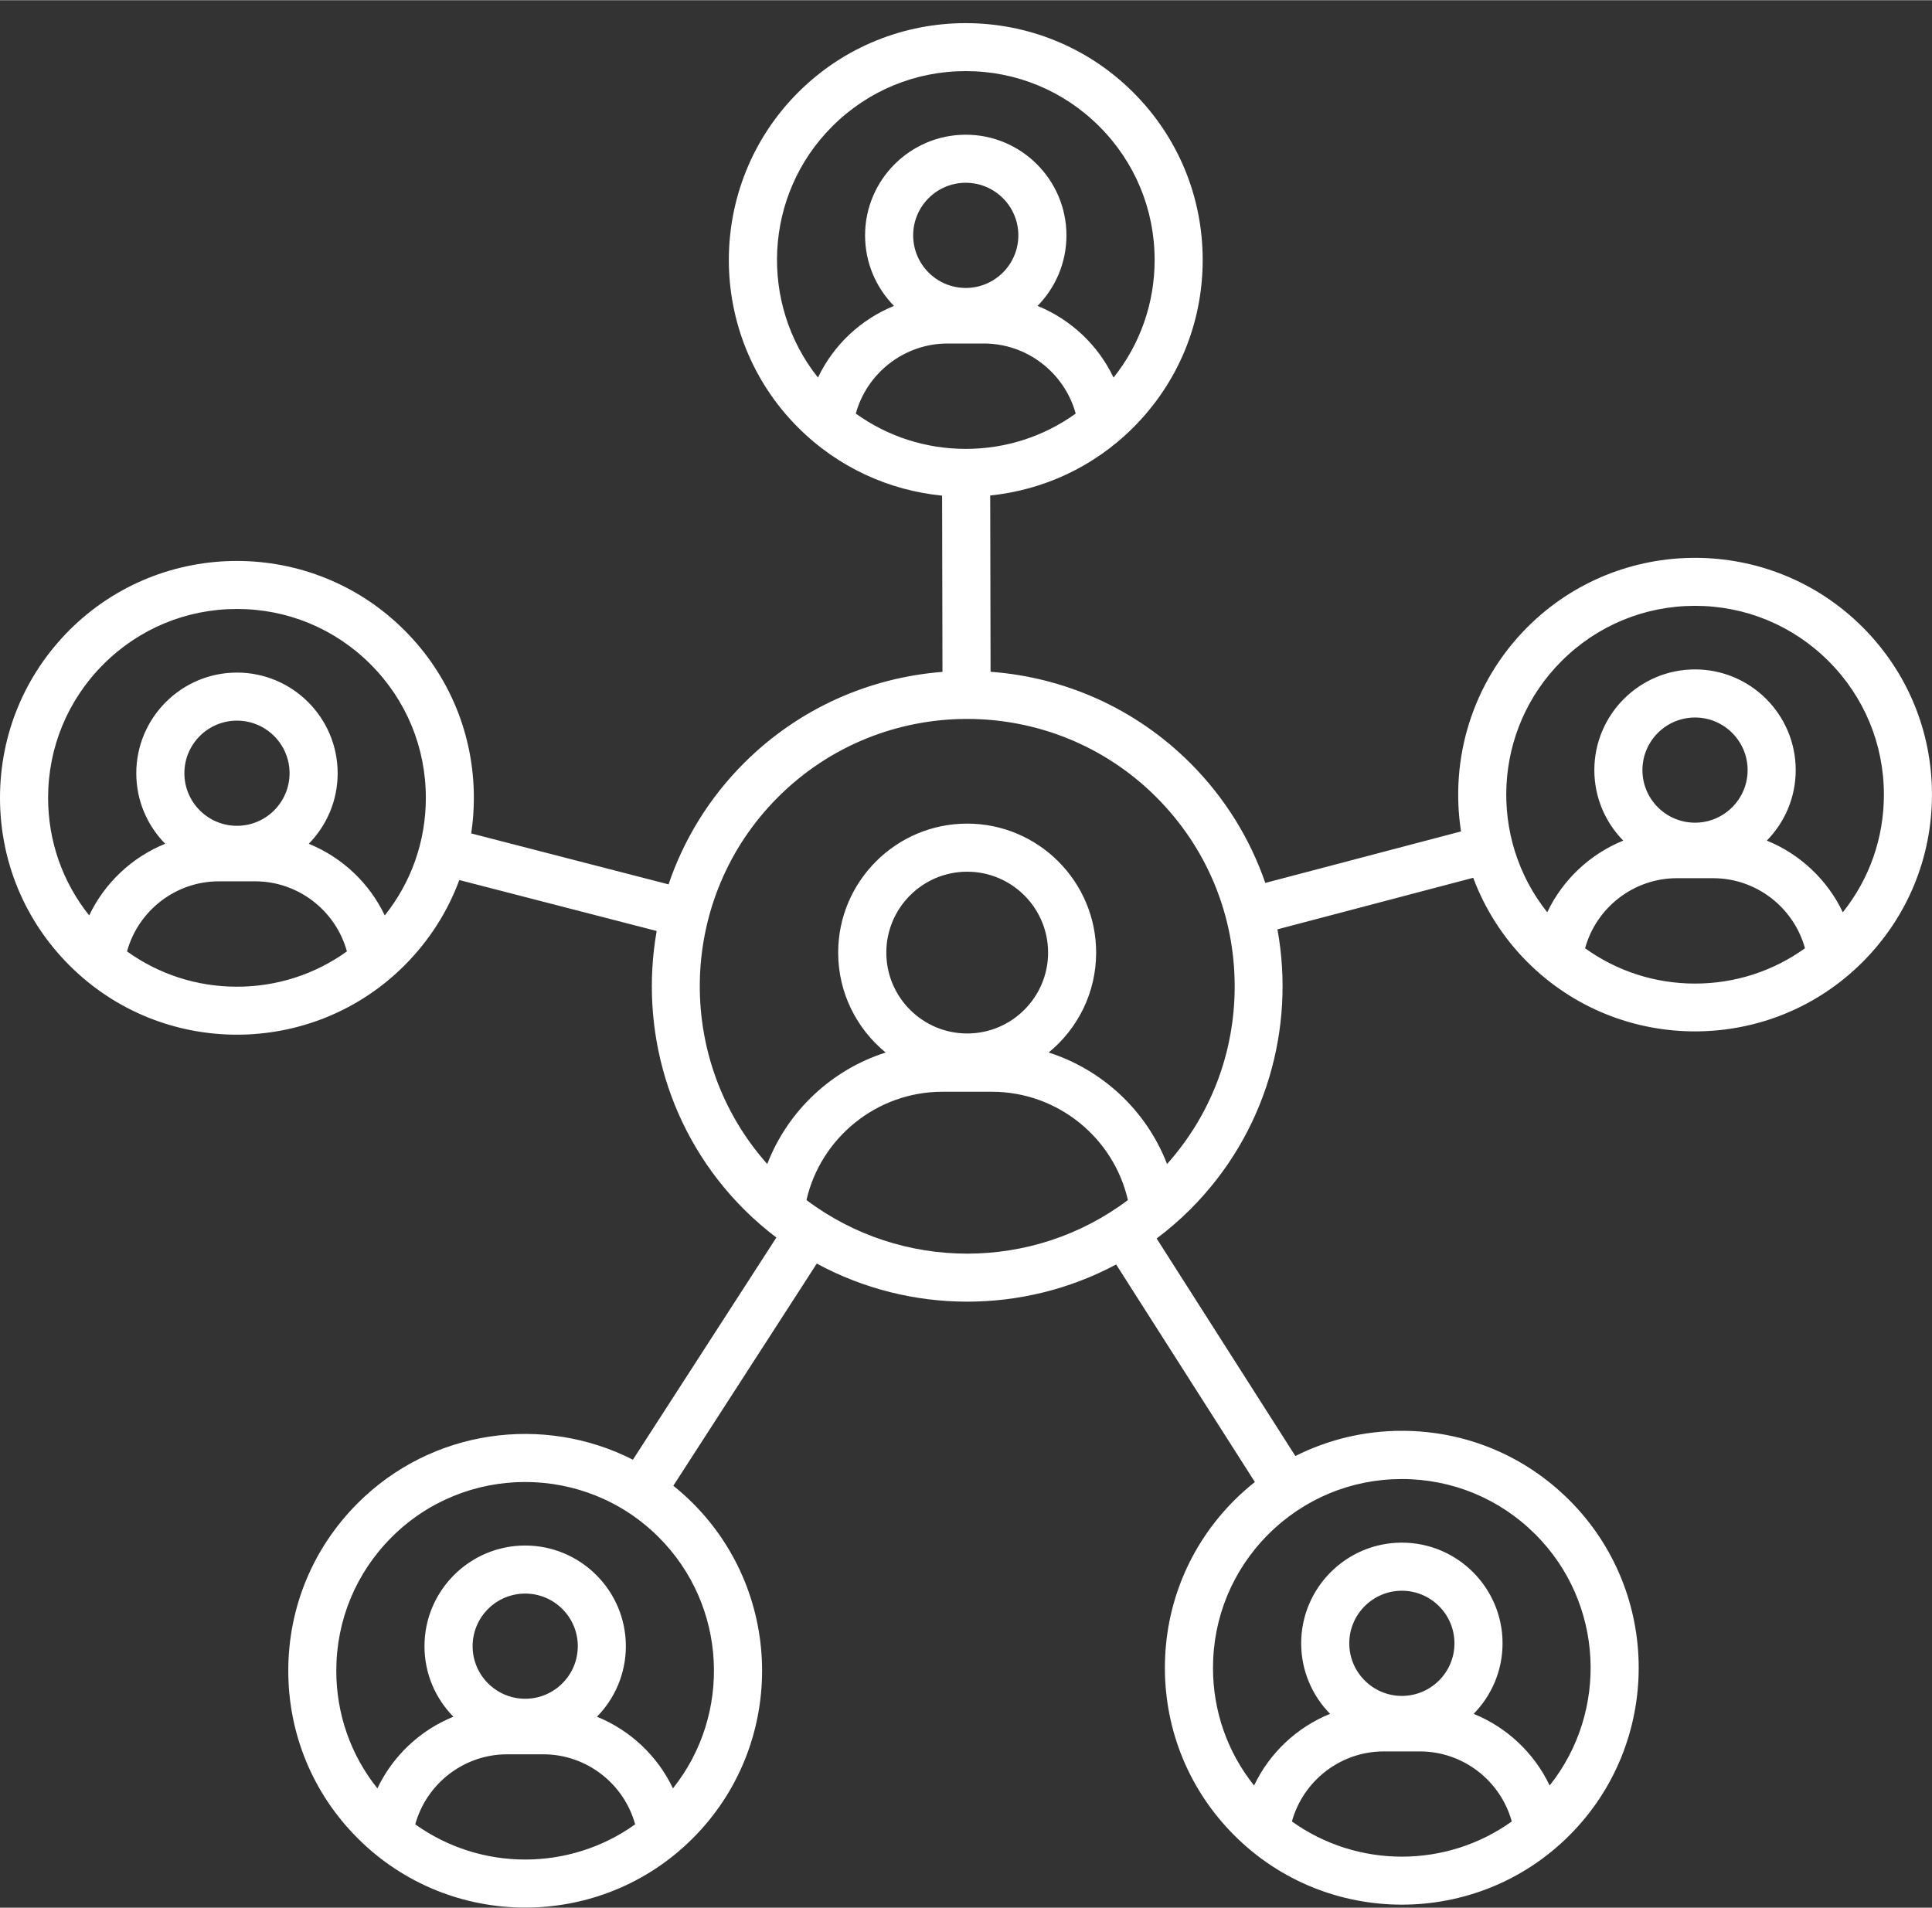 <?xml version="1.0" encoding="UTF-8" standalone="no"?><svg xmlns="http://www.w3.org/2000/svg" xmlns:xlink="http://www.w3.org/1999/xlink" fill="#ffffff" height="476" preserveAspectRatio="xMidYMid meet" version="1" viewBox="15.0 15.2 482.0 475.9" width="482" zoomAndPan="magnify"><rect x="15.0" y="15.2" width="482.0" height="475.9" fill="#333333" stroke="none"/><g id="change1_1"><path d="M479.68,171.61c-23.05-23.05-60.56-23.05-83.61,0c-13.86,13.86-19.37,32.94-16.57,50.97l-48.83,12.85 c-3.77-10.93-10-21.18-18.71-29.89c-13.86-13.86-31.66-21.45-49.83-22.79l-0.09-43.98c13.04-1.34,25.72-6.99,35.69-16.96 c11.17-11.17,17.32-26.01,17.32-41.8s-6.15-30.64-17.32-41.8c-23.05-23.05-60.56-23.05-83.61,0c-23.05,23.05-23.05,60.56,0,83.61 c10.03,10.03,22.8,15.69,35.92,16.99l0.09,43.97c-18.06,1.4-35.73,8.98-49.52,22.76c-8.8,8.8-15.07,19.19-18.82,30.25l-49.23-12.71 c0.44-2.92,0.66-5.89,0.66-8.89c0-15.79-6.15-30.64-17.32-41.8c-23.05-23.05-60.56-23.05-83.61,0C21.15,183.56,15,198.41,15,214.2 c0,15.79,6.15,30.64,17.32,41.8c11.53,11.53,26.66,17.29,41.8,17.29c15.14,0,30.28-5.76,41.8-17.29 c6.14-6.14,10.75-13.39,13.67-21.29l49.24,12.71c-4.32,24.47,2.93,50.6,21.8,69.47c2.56,2.56,5.26,4.88,8.06,7.01l-35.79,55.43 c-22.21-11.31-50.11-7.7-68.66,10.85c-11.17,11.17-17.32,26.01-17.32,41.8c0,15.79,6.15,30.64,17.32,41.8 c11.53,11.53,26.66,17.29,41.8,17.29c15.14,0,30.28-5.76,41.8-17.29c23.05-23.05,23.05-60.56,0-83.61c-1.56-1.56-3.18-3-4.86-4.34 l35.79-55.43c11.67,6.32,24.6,9.5,37.54,9.5c12.79,0,25.58-3.1,37.15-9.28l34.61,54.28c-1.78,1.41-3.5,2.92-5.13,4.55 c-11.17,11.17-17.32,26.01-17.32,41.8c0,15.79,6.15,30.64,17.32,41.8c11.52,11.53,26.66,17.29,41.8,17.29 c15.14,0,30.28-5.76,41.8-17.29c23.05-23.05,23.05-60.56,0-83.61c-11.17-11.17-26.01-17.32-41.8-17.32 c-9.38,0-18.43,2.19-26.57,6.29l-34.61-54.27c2.93-2.2,5.75-4.62,8.41-7.28c18.96-18.96,26.2-45.27,21.73-69.85l48.84-12.86 c2.87,7.67,7.37,14.87,13.53,21.03c11.52,11.53,26.66,17.29,41.8,17.29c15.14,0,30.28-5.76,41.8-17.29 c11.17-11.17,17.32-26.01,17.32-41.8S490.85,182.78,479.68,171.61z M46.69,252.51c2.8-10.15,12.12-17.48,22.91-17.48h9.04 c10.79,0,20.11,7.32,22.91,17.48c-7.95,5.72-17.45,8.81-27.43,8.81C64.14,261.32,54.64,258.23,46.69,252.51z M74.12,221.18 c-7.23,0-13.12-5.88-13.12-13.12s5.88-13.12,13.12-13.12s13.12,5.89,13.12,13.12S81.35,221.18,74.12,221.18z M110.99,243.54 c-3.86-8.12-10.67-14.51-18.96-17.88c4.46-4.54,7.21-10.75,7.21-17.59c0-13.85-11.27-25.12-25.12-25.12 c-13.85,0-25.12,11.27-25.12,25.12c0,6.85,2.76,13.06,7.21,17.59c-8.29,3.37-15.1,9.76-18.96,17.88C30.61,235.23,27,224.99,27,214.2 c0-12.59,4.9-24.42,13.8-33.32c8.9-8.9,20.73-13.8,33.32-13.8c12.59,0,24.42,4.9,33.32,13.8c8.9,8.9,13.8,20.73,13.8,33.32 C121.24,224.99,117.63,235.23,110.99,243.54z M118.6,470.3c2.81-10.15,12.12-17.47,22.91-17.47h9.04c10.79,0,20.11,7.32,22.91,17.47 C157.12,482.01,134.94,482.01,118.6,470.3z M146.03,438.97c-7.23,0-13.12-5.88-13.12-13.12s5.88-13.12,13.12-13.12 s13.12,5.89,13.12,13.12S153.26,438.97,146.03,438.97z M182.89,461.33c-3.86-8.12-10.67-14.51-18.96-17.88 c4.46-4.54,7.21-10.75,7.21-17.59c0-13.85-11.27-25.12-25.12-25.12c-13.85,0-25.12,11.27-25.12,25.12c0,6.85,2.76,13.06,7.21,17.59 c-8.29,3.37-15.1,9.76-18.96,17.88c-6.64-8.31-10.25-18.54-10.25-29.34c0-12.59,4.9-24.42,13.8-33.32 c9.19-9.19,21.25-13.78,33.32-13.78c12.06,0,24.13,4.59,33.32,13.78C196.45,415.77,197.62,442.84,182.89,461.33z M337.31,469.58 c2.81-10.15,12.12-17.47,22.91-17.47h9.03c10.79,0,20.11,7.32,22.91,17.47C375.83,481.29,353.64,481.29,337.31,469.58z M364.74,438.26c-7.23,0-13.12-5.89-13.12-13.12s5.89-13.12,13.12-13.12s13.12,5.88,13.12,13.12S371.97,438.26,364.74,438.26z M398.06,397.96c17.1,17.1,18.27,44.17,3.55,62.65c-3.86-8.12-10.67-14.51-18.96-17.88c4.46-4.54,7.21-10.75,7.21-17.59 c0-13.85-11.27-25.12-25.12-25.12c-13.85,0-25.12,11.27-25.12,25.12c0,6.85,2.76,13.06,7.21,17.59c-8.29,3.37-15.1,9.76-18.96,17.88 c-6.64-8.31-10.25-18.54-10.25-29.34c0-12.59,4.9-24.42,13.8-33.32c0,0,0,0,0,0c8.9-8.9,20.73-13.8,33.32-13.8 C377.32,384.16,389.16,389.06,398.06,397.96z M255.94,86.99c-7.23,0-13.12-5.88-13.12-13.12s5.88-13.12,13.12-13.12 s13.12,5.89,13.12,13.12S263.17,86.99,255.94,86.99z M251.42,100.85h9.04c10.79,0,20.11,7.32,22.91,17.48 c-7.95,5.72-17.45,8.81-27.43,8.81c-9.98,0-19.48-3.09-27.43-8.81C231.31,108.17,240.63,100.85,251.42,100.85z M222.62,46.69 c8.9-8.9,20.73-13.8,33.32-13.8c12.59,0,24.42,4.9,33.32,13.8c8.9,8.9,13.8,20.73,13.8,33.32c0,10.79-3.61,21.03-10.25,29.34 c-3.86-8.12-10.67-14.51-18.96-17.88c4.46-4.54,7.21-10.75,7.21-17.59c0-13.85-11.27-25.12-25.12-25.12 c-13.85,0-25.12,11.27-25.12,25.12c0,6.85,2.76,13.06,7.21,17.59c-8.29,3.37-15.1,9.76-18.96,17.88 C204.35,90.86,205.52,63.79,222.62,46.69z M256.3,327.92c-14.14,0-28.27-4.47-40.1-13.37c3.58-15.61,17.61-27.02,33.91-27.02h12.37 c16.3,0,30.34,11.4,33.91,27.02C284.57,323.46,270.44,327.92,256.3,327.92z M256.3,272.99c-11.13,0-20.18-9.05-20.18-20.18 c0-11.13,9.05-20.18,20.18-20.18c11.13,0,20.18,9.05,20.18,20.18C276.48,263.94,267.43,272.99,256.3,272.99z M306.16,305.56 c-5.11-13.27-16.08-23.52-29.54-27.82c7.23-5.91,11.85-14.89,11.85-24.93c0-17.74-14.44-32.18-32.18-32.18s-32.18,14.44-32.18,32.18 c0,10.04,4.62,19.02,11.85,24.93c-13.46,4.29-24.42,14.54-29.54,27.82c-23.3-26.18-22.42-66.44,2.68-91.53h0 c26.02-26.02,68.36-26.02,94.38,0c12.6,12.61,19.55,29.36,19.55,47.19C323.04,277.73,317.07,293.33,306.16,305.56z M410.45,251.73 c2.8-10.16,12.12-17.48,22.91-17.48h9.04c10.79,0,20.11,7.32,22.91,17.48c-7.95,5.72-17.45,8.81-27.43,8.81 C427.9,260.54,418.4,257.44,410.45,251.73z M437.88,220.4c-7.23,0-13.12-5.88-13.12-13.12s5.88-13.12,13.12-13.12 S451,200.05,451,207.28S445.11,220.4,437.88,220.4z M474.75,242.75c-3.86-8.12-10.67-14.51-18.96-17.88 c4.46-4.54,7.21-10.75,7.21-17.59c0-13.85-11.27-25.12-25.12-25.12c-13.85,0-25.12,11.27-25.12,25.12c0,6.85,2.76,13.06,7.21,17.59 c-8.29,3.37-15.1,9.76-18.96,17.88c-14.73-18.48-13.55-45.56,3.55-62.65c8.9-8.9,20.73-13.8,33.32-13.8 c12.59,0,24.42,4.9,33.32,13.8c8.9,8.9,13.8,20.73,13.8,33.32C485,224.21,481.39,234.44,474.75,242.75z"/></g></svg>
